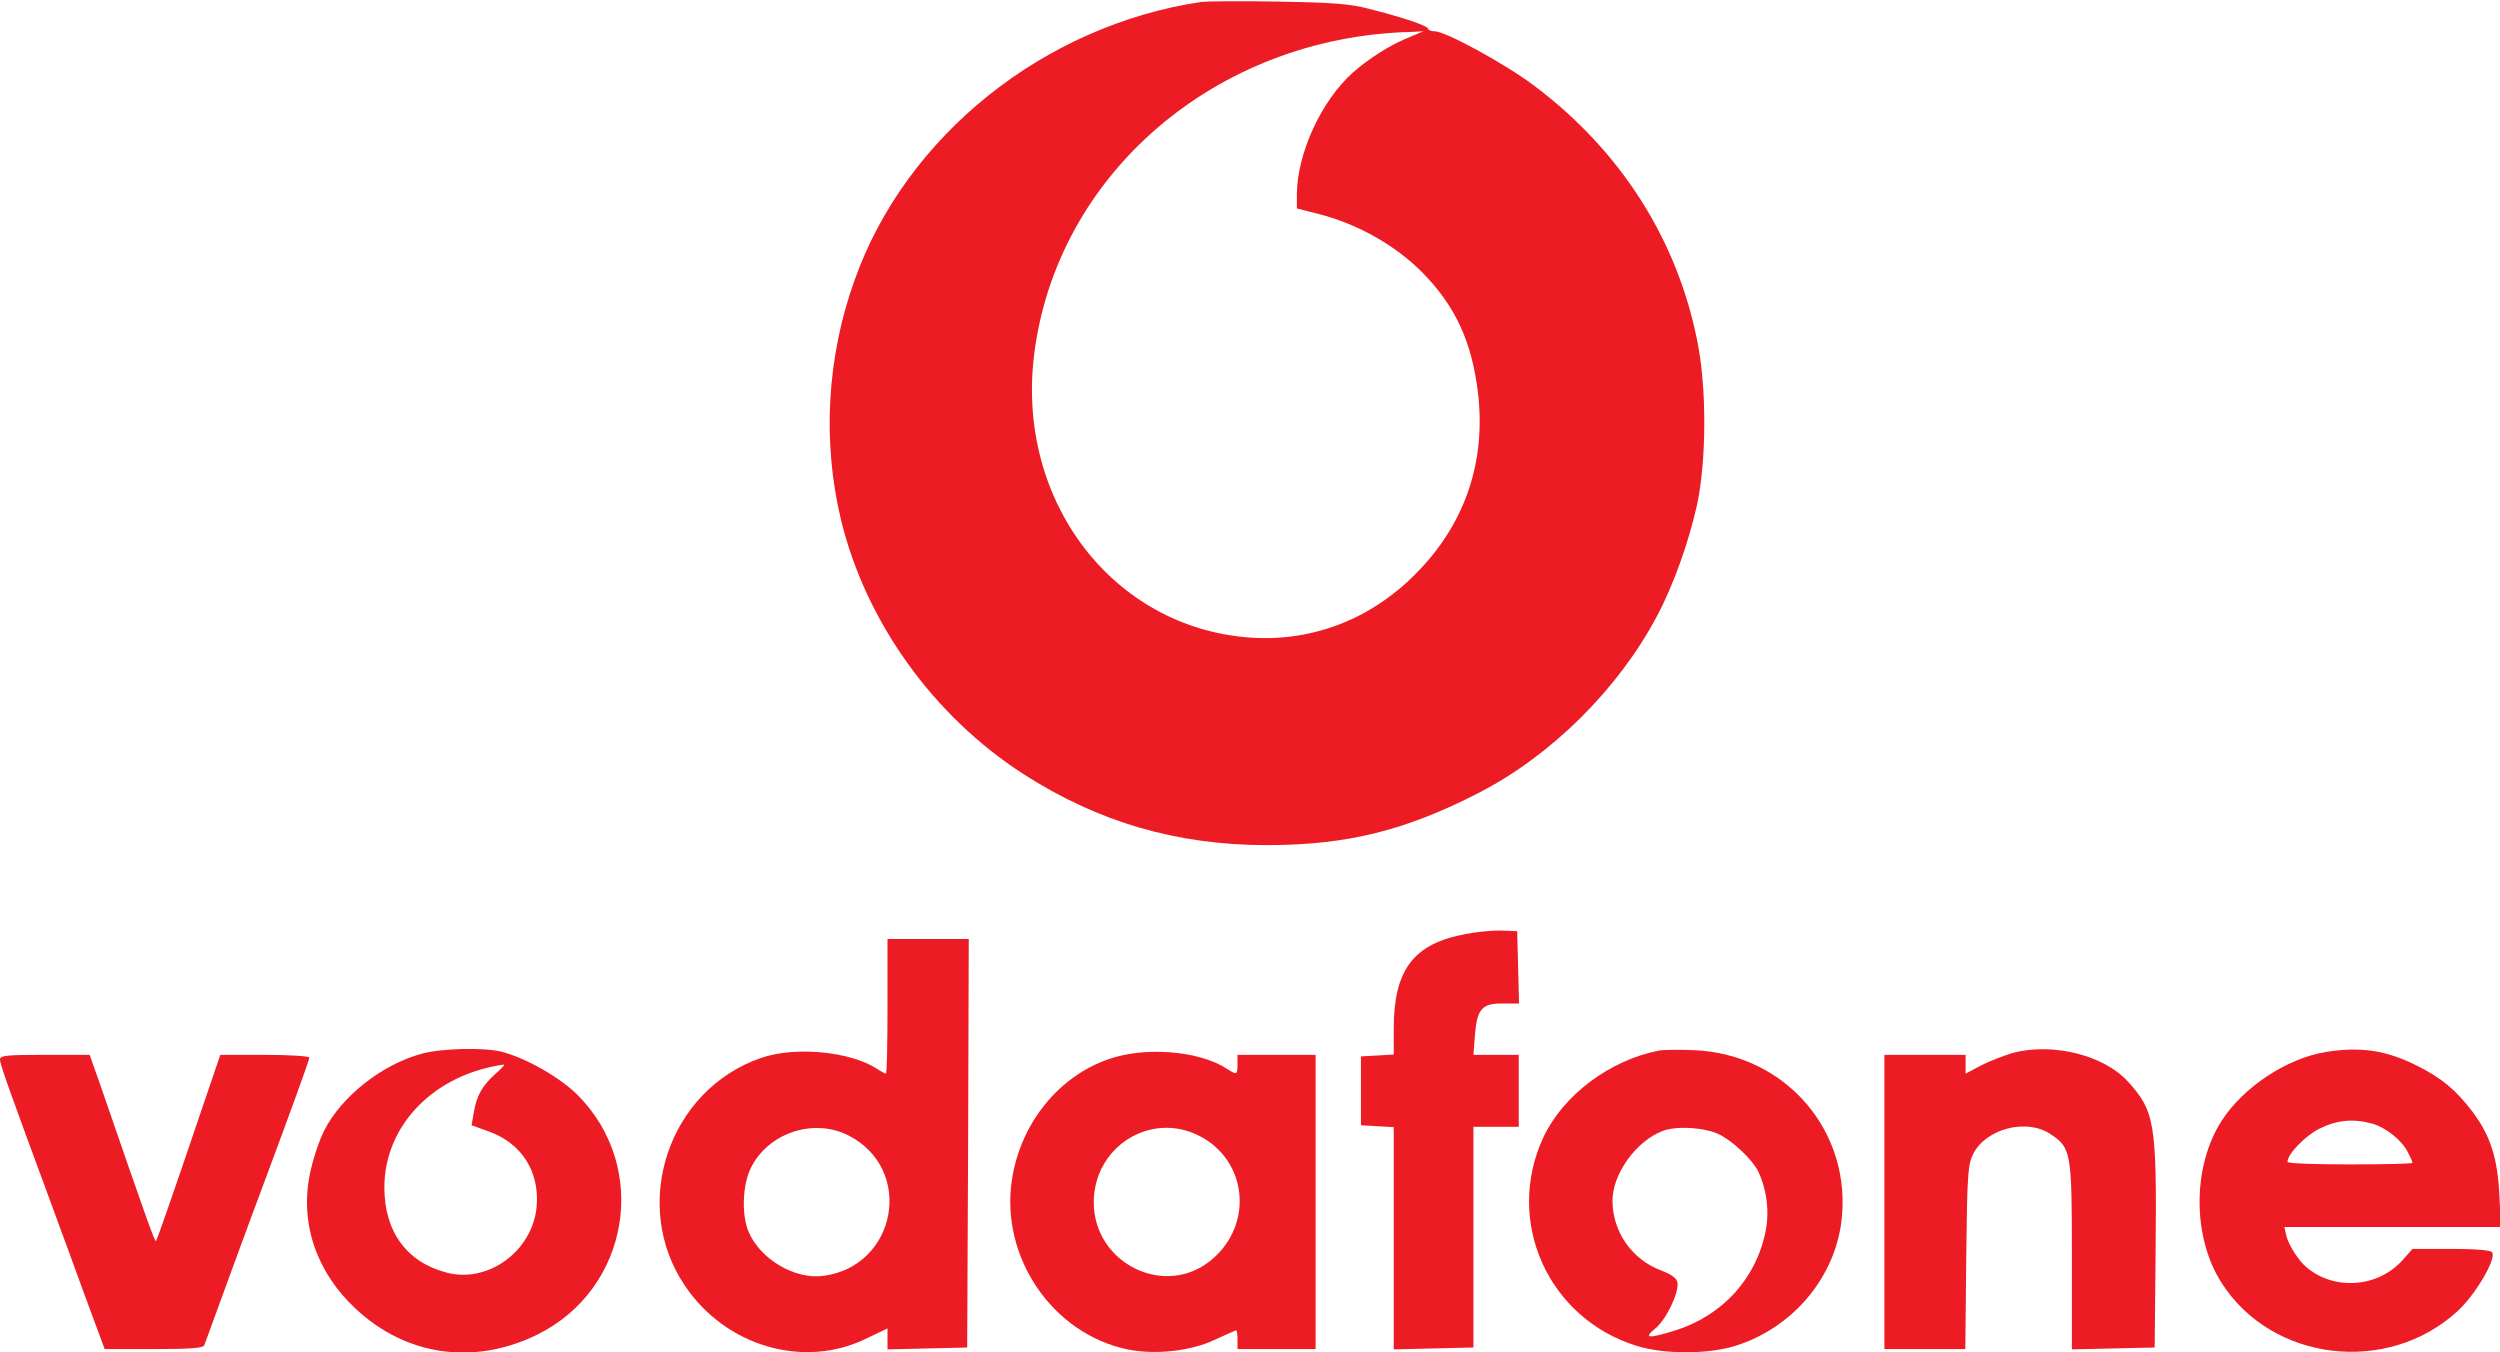 <svg width="318" height="172" viewBox="0 0 318 172" fill="none" xmlns="http://www.w3.org/2000/svg">
<g clip-path="url(#clip0_20_71)">
<path d="M152.839 0.239C132.765 3.225 115.235 17.28 108.716 35.594C105.178 45.429 104.582 56.099 106.967 66.093C110.107 79.072 118.693 91.056 130.181 98.462C139.721 104.594 149.738 107.5 161.146 107.5C171.362 107.5 178.835 105.629 188.176 100.811C197.359 96.073 205.905 87.593 210.794 78.316C212.821 74.533 214.809 68.959 215.843 64.301C217.075 58.647 217.115 49.291 215.882 43.319C213.299 30.379 206.104 19.151 195.212 10.949C191.595 8.202 183.883 3.981 182.492 3.981C182.055 3.981 181.657 3.822 181.657 3.663C181.657 3.305 178.557 2.23 174.105 1.115C171.72 0.478 169.375 0.319 162.577 0.199C157.887 0.119 153.514 0.159 152.839 0.239ZM178.875 4.897C176.689 5.813 174.065 7.485 172.078 9.237C168.103 12.781 165.002 19.469 164.962 24.685V26.517L167.785 27.233C172.714 28.507 177.444 31.175 180.862 34.599C185.155 38.939 187.262 43.557 188.017 50.127C188.971 58.607 186.467 66.252 180.624 72.423C174.82 78.594 167.188 81.66 159.04 81.103C141.589 79.868 129.267 63.783 131.533 45.19C134.355 22.177 154.667 4.698 179.471 4.061L181.061 3.981L178.875 4.897Z" fill="#ED1C24"/>
<path d="M186.428 118.807C179.789 120.042 177.285 123.346 177.285 130.831V134.136L175.218 134.255L173.111 134.375V138.755V143.134L175.218 143.254L177.285 143.373V157.507V171.642L182.373 171.522L187.421 171.403V157.348V143.333H190.323H193.185V138.755V134.176H190.283H187.421L187.62 131.588C187.898 128.283 188.534 127.606 191.237 127.646H193.225L193.106 123.068L192.986 118.449L190.999 118.369C189.926 118.33 187.859 118.529 186.428 118.807Z" fill="#ED1C24"/>
<path d="M112.89 128.005C112.89 132.703 112.811 136.565 112.691 136.565C112.572 136.565 112.055 136.286 111.578 135.968C108.16 133.738 101.164 133.061 96.791 134.574C85.025 138.635 80.136 153.247 87.132 163.559C92.299 171.244 102.197 174.15 110.147 170.288L112.89 168.974V170.288V171.642L117.978 171.522L123.026 171.403L123.146 145.404L123.225 119.445H118.058H112.89V128.005ZM107.961 144.448C116.309 148.748 114.083 161.011 104.781 162.285C101.124 162.803 96.672 160.175 95.201 156.632C94.327 154.521 94.446 150.858 95.44 148.708C97.586 144.13 103.469 142.139 107.961 144.448Z" fill="#ED1C24"/>
<path d="M53.702 134.017C48.614 135.37 43.407 139.471 41.221 143.851C40.585 145.085 39.79 147.514 39.432 149.266C38.12 155.557 40.227 161.807 45.236 166.466C51.635 172.478 60.301 173.712 68.33 169.77C80.056 163.997 82.68 148.549 73.498 139.312C71.232 137.043 66.979 134.614 63.799 133.778C61.573 133.22 56.246 133.34 53.702 134.017ZM63.004 136.605C61.334 138.118 60.619 139.352 60.261 141.542L59.983 143.134L62.09 143.891C66.382 145.404 68.688 149.067 68.251 153.606C67.654 159.18 62.09 163.241 56.843 161.887C51.755 160.573 48.892 156.671 48.892 151.057C48.892 143.134 55.213 136.644 64.117 135.41C64.276 135.37 63.799 135.928 63.004 136.605Z" fill="#ED1C24"/>
<path d="M211.073 133.619C204.752 134.853 198.869 139.272 196.325 144.647C191.357 155.318 196.882 167.7 208.211 171.204C211.669 172.279 217.234 172.279 220.692 171.204C227.887 168.974 233.213 162.763 234.207 155.557C235.718 144.05 227.211 134.057 215.445 133.579C213.577 133.499 211.629 133.539 211.073 133.619ZM218.665 144.289C220.334 145.085 222.839 147.434 223.594 148.907C224.707 151.177 225.104 154.044 224.588 156.592C223.395 162.644 219.062 167.382 213.02 169.253C209.681 170.288 209.006 170.248 210.516 169.014C211.868 167.979 213.577 164.475 213.378 163.161C213.299 162.604 212.663 162.126 211.311 161.608C207.575 160.215 205.11 156.671 205.11 152.73C205.11 149.306 208.131 145.125 211.51 143.851C213.299 143.174 216.876 143.413 218.665 144.289Z" fill="#ED1C24"/>
<path d="M256.149 133.897C255.036 134.216 253.168 134.932 252.055 135.49L250.028 136.565V135.37V134.176H244.86H239.693V152.889V171.602H244.86H249.988L250.107 159.936C250.226 149.505 250.306 148.151 250.982 146.797C252.572 143.572 257.779 142.218 260.8 144.249C263.463 146.001 263.543 146.518 263.543 159.777V171.642L268.829 171.522L274.076 171.403L274.196 158.861C274.355 142.855 274.076 141.303 270.658 137.56C267.597 134.216 261.197 132.623 256.149 133.897Z" fill="#ED1C24"/>
<path d="M295.82 133.818C290.811 134.654 285.365 138.277 282.583 142.577C278.846 148.43 278.846 157.388 282.623 163.241C289.022 173.195 303.69 174.946 312.594 166.784C314.86 164.714 317.563 160.135 317.006 159.299C316.847 159.02 314.9 158.861 311.839 158.861H306.87L305.598 160.295C302.458 163.798 296.893 164.196 293.355 161.17C292.361 160.334 291.089 158.344 290.811 157.149L290.573 156.074H304.326H318.119L317.921 151.973C317.682 147.275 316.768 144.448 314.542 141.462C312.356 138.595 310.567 137.122 307.466 135.57C303.531 133.579 300.232 133.101 295.82 133.818ZM301.782 142.935C303.531 143.453 305.479 145.006 306.274 146.558C306.592 147.156 306.87 147.753 306.87 147.912C306.87 148.032 303.293 148.111 298.92 148.111C294.548 148.111 290.97 147.992 290.97 147.793C290.97 146.797 293.196 144.488 295.025 143.572C297.251 142.457 299.357 142.258 301.782 142.935Z" fill="#ED1C24"/>
<path d="M141.112 134.693C134.633 136.883 129.784 142.935 128.71 150.102C127.24 159.936 133.878 169.651 143.418 171.642C146.916 172.358 151.447 171.881 154.548 170.407C155.939 169.77 157.171 169.213 157.251 169.213C157.33 169.213 157.41 169.731 157.41 170.407V171.602H162.379H167.347V152.889V134.176H162.379H157.41V135.37C157.41 136.724 157.33 136.764 156.098 135.968C152.56 133.658 145.763 133.101 141.112 134.693ZM152.56 144.488C158.642 147.593 159.477 155.676 154.19 160.175C148.307 165.231 139.125 160.772 139.125 152.929C139.125 145.881 146.359 141.303 152.56 144.488Z" fill="#ED1C24"/>
<path d="M0 134.773C0 135.41 1.312 139.033 6.36 152.69C6.758 153.765 7.99 157.109 9.063 160.056C10.136 163.002 11.527 166.824 12.164 168.496L13.316 171.602H19.597C24.247 171.602 25.917 171.482 25.997 171.084C26.155 170.606 32.356 153.685 33.788 149.903C36.848 141.701 39.352 134.813 39.352 134.534C39.352 134.335 36.809 134.176 33.668 134.176H28.024L25.758 140.825C22.18 151.416 19.994 157.667 19.835 157.866C19.676 157.985 18.484 154.601 12.839 138.237L11.408 134.176H5.724C0.835 134.176 0 134.256 0 134.773Z" fill="#ED1C24"/>
</g>
<defs>
<clipPath id="clip0_20_71">
<rect width="318" height="172" fill="white"/>
</clipPath>
</defs>
</svg>
